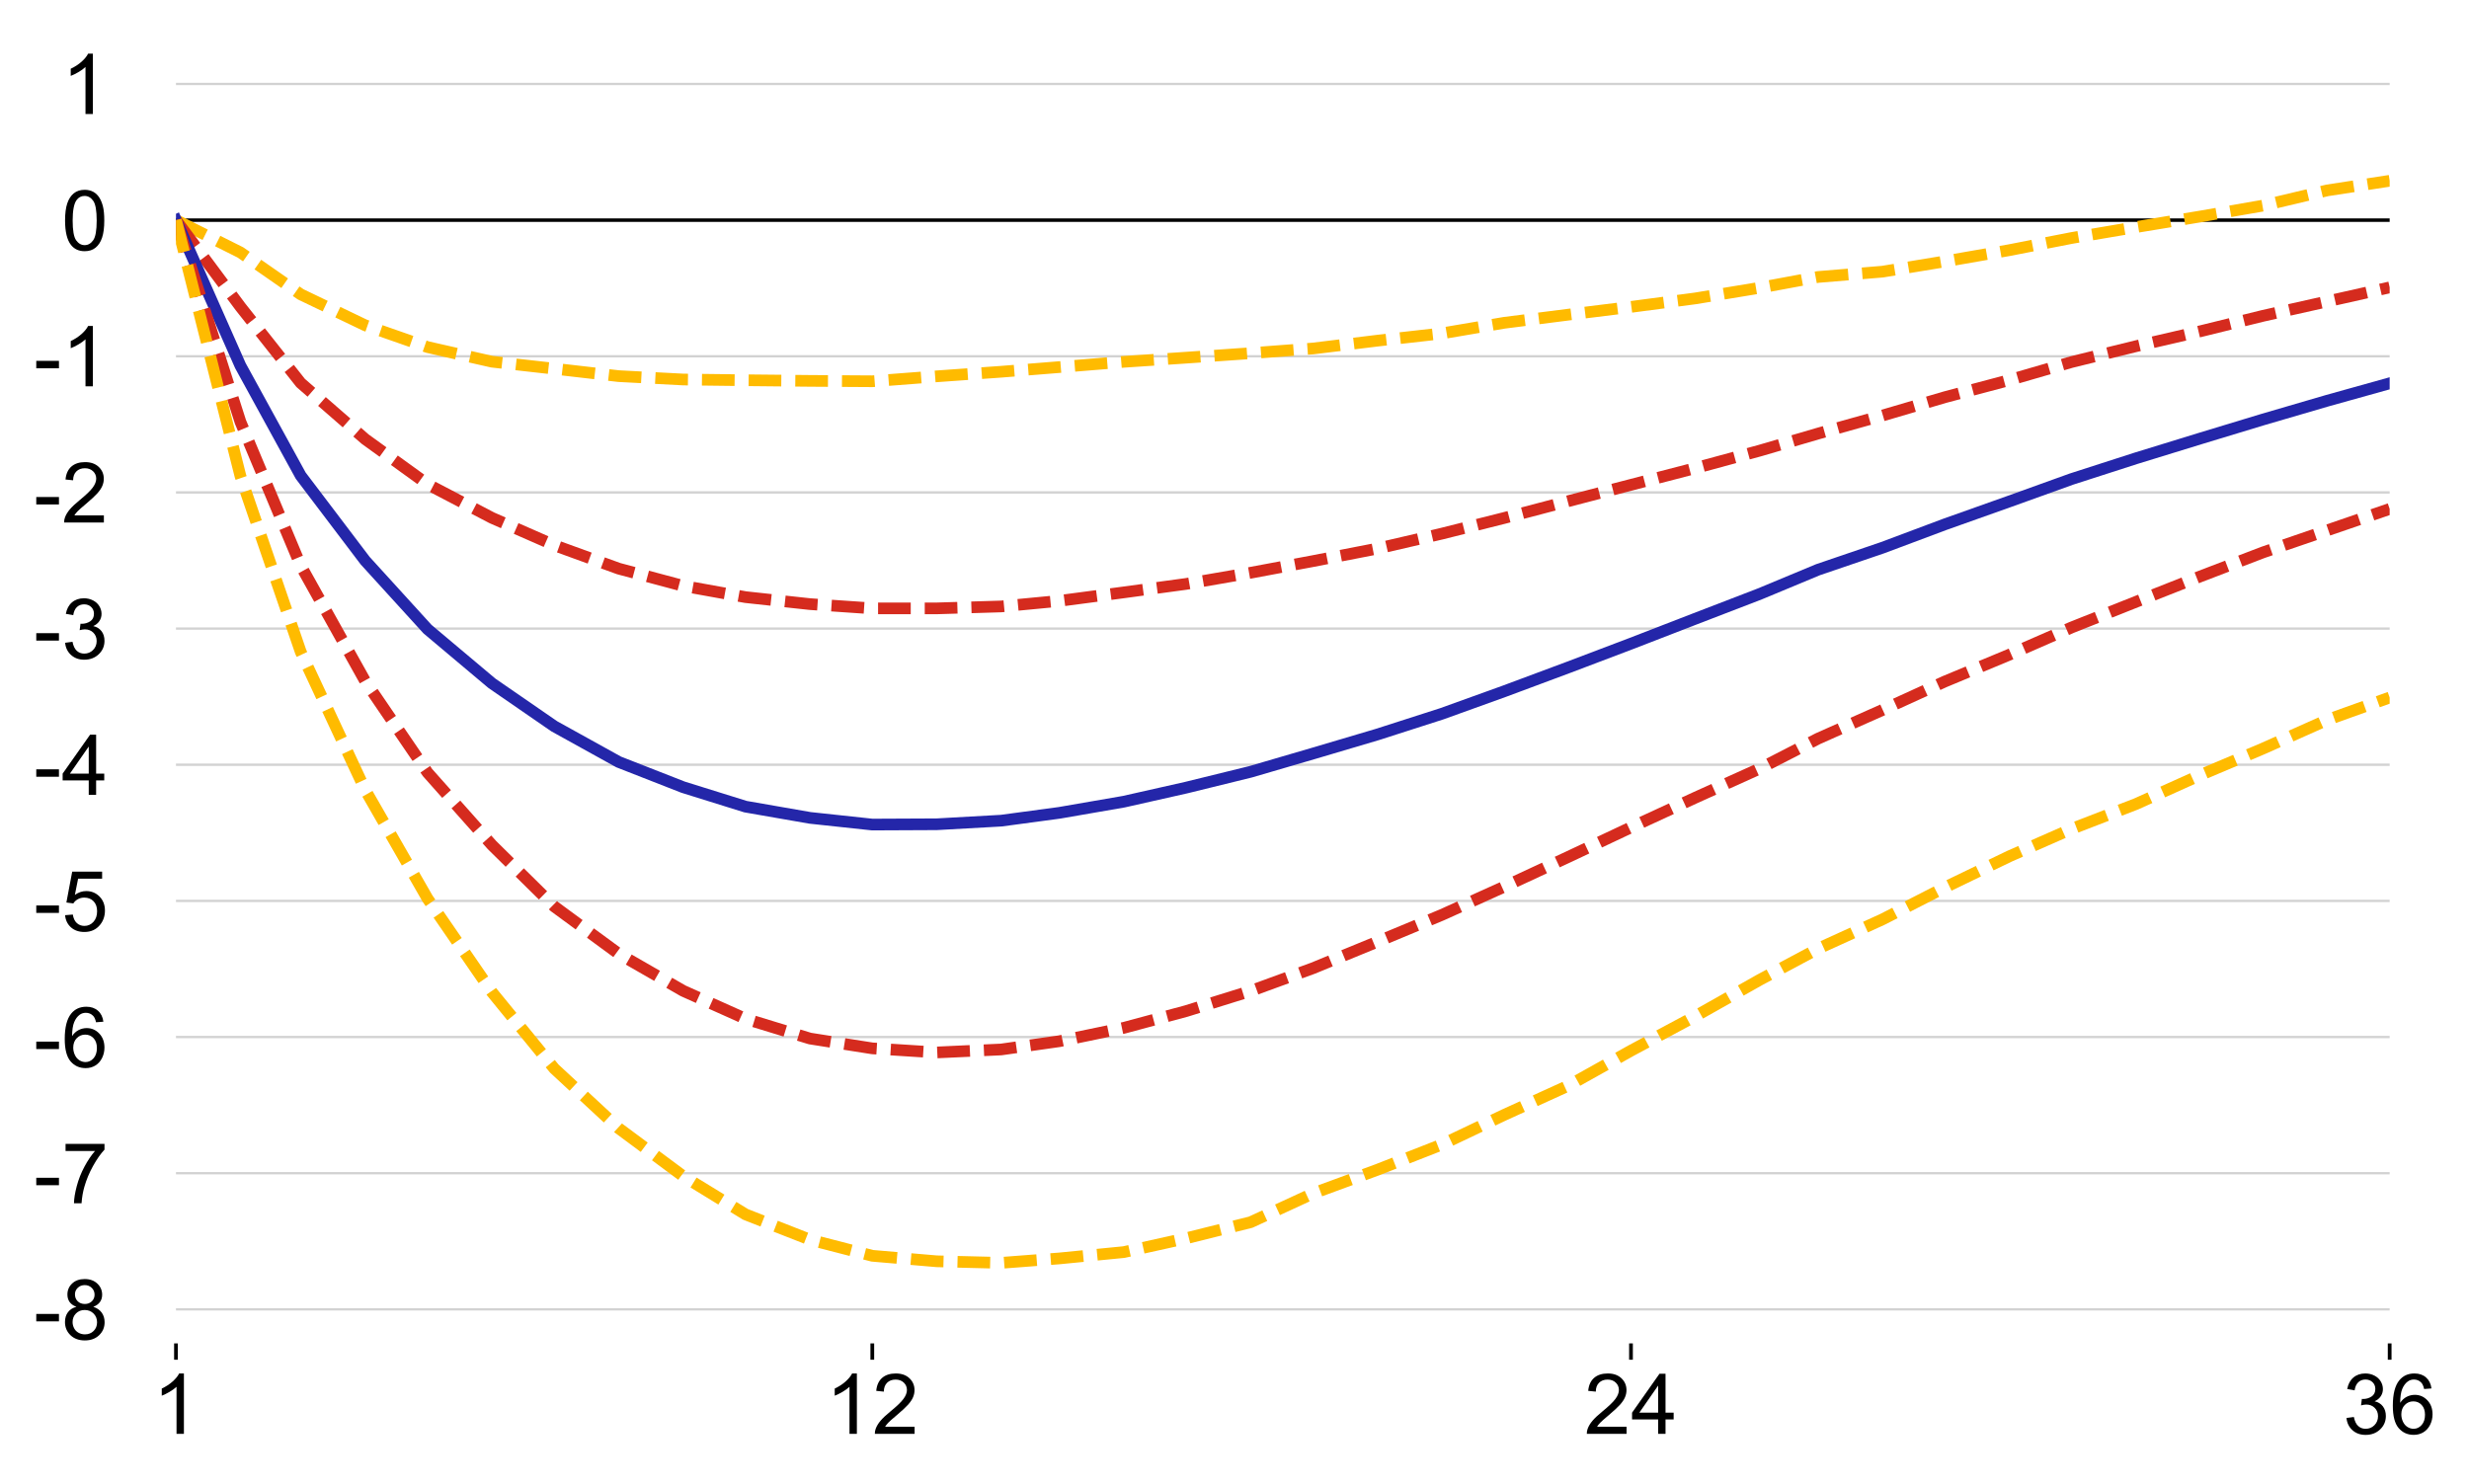 <?xml version="1.0" encoding="utf-8" standalone="no"?>
<!DOCTYPE svg PUBLIC "-//W3C//DTD SVG 1.1//EN"
  "http://www.w3.org/Graphics/SVG/1.1/DTD/svg11.dtd">
<!-- Created with matplotlib (http://matplotlib.org/) -->
<svg height="318pt" version="1.1" viewBox="0 0 529 318" width="529pt" xmlns="http://www.w3.org/2000/svg" xmlns:xlink="http://www.w3.org/1999/xlink">
 <defs>
  <style type="text/css">
*{stroke-linecap:butt;stroke-linejoin:round;}
  </style>
 </defs>
 <g id="figure_1">
  <g id="patch_1">
   <path d="M 0 318.062 
L 529.213 318.062 
L 529.213 0 
L 0 0 
z
" style="fill:none;"/>
  </g>
  <g id="axes_1">
   <g id="patch_2">
    <path d="M 37.703 287.9 
L 512.003 287.9 
L 512.003 10.7 
L 37.703 10.7 
z
" style="fill:none;"/>
   </g>
   <g id="patch_3">
    <path clip-path="url(#p5f0091247c)" d="M 512.003 287.9 
L 159283.594 287.9 
L 159283.594 10.7 
L 512.003 10.7 
z
" style="fill:#e9e9e9;"/>
   </g>
   <g id="matplotlib.axis_1">
    <g id="xtick_1">
     <g id="line2d_1">
      <defs>
       <path d="M 0 0 
L 0 3.5 
" id="m4a3a9b4c84" style="stroke:#000000;stroke-width:0.8;"/>
      </defs>
      <g>
       <use style="stroke:#000000;stroke-width:0.8;" x="512.003" xlink:href="#m4a3a9b4c84" y="287.9"/>
      </g>
     </g>
     <g id="text_1">
      <!-- 36 -->
      <defs>
       <path d="M 4.203 18.891 
L 12.984 20.062 
Q 14.5 12.594 18.141 9.297 
Q 21.781 6 27 6 
Q 33.203 6 37.469 10.297 
Q 41.75 14.594 41.75 20.953 
Q 41.75 27 37.797 30.922 
Q 33.844 34.859 27.734 34.859 
Q 25.25 34.859 21.531 33.891 
L 22.516 41.609 
Q 23.391 41.5 23.922 41.5 
Q 29.547 41.5 34.031 44.422 
Q 38.531 47.359 38.531 53.469 
Q 38.531 58.297 35.25 61.469 
Q 31.984 64.656 26.812 64.656 
Q 21.688 64.656 18.266 61.422 
Q 14.844 58.203 13.875 51.766 
L 5.078 53.328 
Q 6.688 62.156 12.391 67.016 
Q 18.109 71.875 26.609 71.875 
Q 32.469 71.875 37.391 69.359 
Q 42.328 66.844 44.938 62.5 
Q 47.562 58.156 47.562 53.266 
Q 47.562 48.641 45.062 44.828 
Q 42.578 41.016 37.703 38.766 
Q 44.047 37.312 47.562 32.688 
Q 51.078 28.078 51.078 21.141 
Q 51.078 11.766 44.234 5.25 
Q 37.406 -1.266 26.953 -1.266 
Q 17.531 -1.266 11.297 4.344 
Q 5.078 9.969 4.203 18.891 
" id="ArialMT-33"/>
       <path d="M 49.75 54.047 
L 41.016 53.375 
Q 39.844 58.547 37.703 60.891 
Q 34.125 64.656 28.906 64.656 
Q 24.703 64.656 21.531 62.312 
Q 17.391 59.281 14.984 53.469 
Q 12.594 47.656 12.5 36.922 
Q 15.672 41.75 20.266 44.094 
Q 24.859 46.438 29.891 46.438 
Q 38.672 46.438 44.844 39.969 
Q 51.031 33.5 51.031 23.25 
Q 51.031 16.5 48.125 10.719 
Q 45.219 4.938 40.141 1.859 
Q 35.062 -1.219 28.609 -1.219 
Q 17.625 -1.219 10.688 6.859 
Q 3.766 14.938 3.766 33.5 
Q 3.766 54.25 11.422 63.672 
Q 18.109 71.875 29.438 71.875 
Q 37.891 71.875 43.281 67.141 
Q 48.688 62.406 49.75 54.047 
M 13.875 23.188 
Q 13.875 18.656 15.797 14.5 
Q 17.719 10.359 21.188 8.172 
Q 24.656 6 28.469 6 
Q 34.031 6 38.031 10.484 
Q 42.047 14.984 42.047 22.703 
Q 42.047 30.125 38.078 34.391 
Q 34.125 38.672 28.125 38.672 
Q 22.172 38.672 18.016 34.391 
Q 13.875 30.125 13.875 23.188 
" id="ArialMT-36"/>
      </defs>
      <g transform="translate(501.993 307.284)scale(0.18 -0.18)">
       <use xlink:href="#ArialMT-33"/>
       <use x="55.615" xlink:href="#ArialMT-36"/>
      </g>
     </g>
    </g>
    <g id="xtick_2">
     <g id="line2d_2">
      <g>
       <use style="stroke:#000000;stroke-width:0.8;" x="37.703" xlink:href="#m4a3a9b4c84" y="287.9"/>
      </g>
     </g>
     <g id="text_2">
      <!-- 1 -->
      <defs>
       <path d="M 37.25 0 
L 28.469 0 
L 28.469 56 
Q 25.297 52.984 20.141 49.953 
Q 14.984 46.922 10.891 45.406 
L 10.891 53.906 
Q 18.266 57.375 23.781 62.297 
Q 29.297 67.234 31.594 71.875 
L 37.25 71.875 
z
" id="ArialMT-31"/>
      </defs>
      <g transform="translate(32.698 307.284)scale(0.18 -0.18)">
       <use xlink:href="#ArialMT-31"/>
      </g>
     </g>
    </g>
    <g id="xtick_3">
     <g id="line2d_3">
      <g>
       <use style="stroke:#000000;stroke-width:0.8;" x="349.45" xlink:href="#m4a3a9b4c84" y="287.9"/>
      </g>
     </g>
     <g id="text_3">
      <!-- 24 -->
      <defs>
       <path d="M 50.344 8.453 
L 50.344 0 
L 3.031 0 
Q 2.938 3.172 4.047 6.109 
Q 5.859 10.938 9.828 15.625 
Q 13.812 20.312 21.344 26.469 
Q 33.016 36.031 37.109 41.625 
Q 41.219 47.219 41.219 52.203 
Q 41.219 57.422 37.469 61 
Q 33.734 64.594 27.734 64.594 
Q 21.391 64.594 17.578 60.781 
Q 13.766 56.984 13.719 50.25 
L 4.688 51.172 
Q 5.609 61.281 11.656 66.578 
Q 17.719 71.875 27.938 71.875 
Q 38.234 71.875 44.234 66.156 
Q 50.25 60.453 50.25 52 
Q 50.25 47.703 48.484 43.547 
Q 46.734 39.406 42.656 34.812 
Q 38.578 30.219 29.109 22.219 
Q 21.188 15.578 18.938 13.203 
Q 16.703 10.844 15.234 8.453 
z
" id="ArialMT-32"/>
       <path d="M 32.328 0 
L 32.328 17.141 
L 1.266 17.141 
L 1.266 25.203 
L 33.938 71.578 
L 41.109 71.578 
L 41.109 25.203 
L 50.781 25.203 
L 50.781 17.141 
L 41.109 17.141 
L 41.109 0 
z
M 32.328 25.203 
L 32.328 57.469 
L 9.906 25.203 
z
" id="ArialMT-34"/>
      </defs>
      <g transform="translate(339.44 307.284)scale(0.18 -0.18)">
       <use xlink:href="#ArialMT-32"/>
       <use x="55.615" xlink:href="#ArialMT-34"/>
      </g>
     </g>
    </g>
    <g id="xtick_4">
     <g id="line2d_4">
      <g>
       <use style="stroke:#000000;stroke-width:0.8;" x="186.896" xlink:href="#m4a3a9b4c84" y="287.9"/>
      </g>
     </g>
     <g id="text_4">
      <!-- 12 -->
      <g transform="translate(176.886 307.284)scale(0.18 -0.18)">
       <use xlink:href="#ArialMT-31"/>
       <use x="55.615" xlink:href="#ArialMT-32"/>
      </g>
     </g>
    </g>
   </g>
   <g id="matplotlib.axis_2">
    <g id="ytick_1">
     <g id="text_5">
      <!-- -8 -->
      <defs>
       <path d="M 3.172 21.484 
L 3.172 30.328 
L 30.172 30.328 
L 30.172 21.484 
z
" id="ArialMT-2d"/>
       <path d="M 17.672 38.812 
Q 12.203 40.828 9.562 44.531 
Q 6.938 48.25 6.938 53.422 
Q 6.938 61.234 12.547 66.547 
Q 18.172 71.875 27.484 71.875 
Q 36.859 71.875 42.578 66.422 
Q 48.297 60.984 48.297 53.172 
Q 48.297 48.188 45.672 44.5 
Q 43.062 40.828 37.75 38.812 
Q 44.344 36.672 47.781 31.875 
Q 51.219 27.094 51.219 20.453 
Q 51.219 11.281 44.719 5.031 
Q 38.234 -1.219 27.641 -1.219 
Q 17.047 -1.219 10.547 5.047 
Q 4.047 11.328 4.047 20.703 
Q 4.047 27.688 7.594 32.391 
Q 11.141 37.109 17.672 38.812 
M 15.922 53.719 
Q 15.922 48.641 19.188 45.406 
Q 22.469 42.188 27.688 42.188 
Q 32.766 42.188 36.016 45.375 
Q 39.266 48.578 39.266 53.219 
Q 39.266 58.062 35.906 61.359 
Q 32.562 64.656 27.594 64.656 
Q 22.562 64.656 19.234 61.422 
Q 15.922 58.203 15.922 53.719 
M 13.094 20.656 
Q 13.094 16.891 14.875 13.375 
Q 16.656 9.859 20.172 7.922 
Q 23.688 6 27.734 6 
Q 34.031 6 38.125 10.047 
Q 42.234 14.109 42.234 20.359 
Q 42.234 26.703 38.016 30.859 
Q 33.797 35.016 27.438 35.016 
Q 21.234 35.016 17.156 30.906 
Q 13.094 26.812 13.094 20.656 
" id="ArialMT-38"/>
      </defs>
      <g transform="translate(7.2 287.047)scale(0.18 -0.18)">
       <use xlink:href="#ArialMT-2d"/>
       <use x="33.301" xlink:href="#ArialMT-38"/>
      </g>
     </g>
    </g>
    <g id="ytick_2">
     <g id="text_6">
      <!-- -7 -->
      <defs>
       <path d="M 4.734 62.203 
L 4.734 70.656 
L 51.078 70.656 
L 51.078 63.812 
Q 44.234 56.547 37.516 44.484 
Q 30.812 32.422 27.156 19.672 
Q 24.516 10.688 23.781 0 
L 14.75 0 
Q 14.891 8.453 18.062 20.406 
Q 21.234 32.375 27.172 43.484 
Q 33.109 54.594 39.797 62.203 
z
" id="ArialMT-37"/>
      </defs>
      <g transform="translate(7.2 257.868)scale(0.18 -0.18)">
       <use xlink:href="#ArialMT-2d"/>
       <use x="33.301" xlink:href="#ArialMT-37"/>
      </g>
     </g>
    </g>
    <g id="ytick_3">
     <g id="text_7">
      <!-- -6 -->
      <g transform="translate(7.2 228.689)scale(0.18 -0.18)">
       <use xlink:href="#ArialMT-2d"/>
       <use x="33.301" xlink:href="#ArialMT-36"/>
      </g>
     </g>
    </g>
    <g id="ytick_4">
     <g id="text_8">
      <!-- -5 -->
      <defs>
       <path d="M 4.156 18.75 
L 13.375 19.531 
Q 14.406 12.797 18.141 9.391 
Q 21.875 6 27.156 6 
Q 33.5 6 37.891 10.781 
Q 42.281 15.578 42.281 23.484 
Q 42.281 31 38.062 35.344 
Q 33.844 39.703 27 39.703 
Q 22.75 39.703 19.328 37.766 
Q 15.922 35.844 13.969 32.766 
L 5.719 33.844 
L 12.641 70.609 
L 48.25 70.609 
L 48.25 62.203 
L 19.672 62.203 
L 15.828 42.969 
Q 22.266 47.469 29.344 47.469 
Q 38.719 47.469 45.156 40.969 
Q 51.609 34.469 51.609 24.266 
Q 51.609 14.547 45.953 7.469 
Q 39.062 -1.219 27.156 -1.219 
Q 17.391 -1.219 11.203 4.25 
Q 5.031 9.719 4.156 18.75 
" id="ArialMT-35"/>
      </defs>
      <g transform="translate(7.2 199.51)scale(0.18 -0.18)">
       <use xlink:href="#ArialMT-2d"/>
       <use x="33.301" xlink:href="#ArialMT-35"/>
      </g>
     </g>
    </g>
    <g id="ytick_5">
     <g id="text_9">
      <!-- -4 -->
      <g transform="translate(7.2 170.332)scale(0.18 -0.18)">
       <use xlink:href="#ArialMT-2d"/>
       <use x="33.301" xlink:href="#ArialMT-34"/>
      </g>
     </g>
    </g>
    <g id="ytick_6">
     <g id="text_10">
      <!-- -3 -->
      <g transform="translate(7.2 141.153)scale(0.18 -0.18)">
       <use xlink:href="#ArialMT-2d"/>
       <use x="33.301" xlink:href="#ArialMT-33"/>
      </g>
     </g>
    </g>
    <g id="ytick_7">
     <g id="text_11">
      <!-- -2 -->
      <g transform="translate(7.2 111.974)scale(0.18 -0.18)">
       <use xlink:href="#ArialMT-2d"/>
       <use x="33.301" xlink:href="#ArialMT-32"/>
      </g>
     </g>
    </g>
    <g id="ytick_8">
     <g id="text_12">
      <!-- -1 -->
      <g transform="translate(7.2 82.795)scale(0.18 -0.18)">
       <use xlink:href="#ArialMT-2d"/>
       <use x="33.301" xlink:href="#ArialMT-31"/>
      </g>
     </g>
    </g>
    <g id="ytick_9">
     <g id="text_13">
      <!-- 0 -->
      <defs>
       <path d="M 4.156 35.297 
Q 4.156 48 6.766 55.734 
Q 9.375 63.484 14.516 67.672 
Q 19.672 71.875 27.484 71.875 
Q 33.25 71.875 37.594 69.547 
Q 41.938 67.234 44.766 62.859 
Q 47.609 58.5 49.219 52.219 
Q 50.828 45.953 50.828 35.297 
Q 50.828 22.703 48.234 14.969 
Q 45.656 7.234 40.5 3 
Q 35.359 -1.219 27.484 -1.219 
Q 17.141 -1.219 11.234 6.203 
Q 4.156 15.141 4.156 35.297 
M 13.188 35.297 
Q 13.188 17.672 17.312 11.828 
Q 21.438 6 27.484 6 
Q 33.547 6 37.672 11.859 
Q 41.797 17.719 41.797 35.297 
Q 41.797 52.984 37.672 58.781 
Q 33.547 64.594 27.391 64.594 
Q 21.344 64.594 17.719 59.469 
Q 13.188 52.938 13.188 35.297 
" id="ArialMT-30"/>
      </defs>
      <g transform="translate(13.193 53.616)scale(0.18 -0.18)">
       <use xlink:href="#ArialMT-30"/>
      </g>
     </g>
    </g>
    <g id="ytick_10">
     <g id="text_14">
      <!-- 1 -->
      <g transform="translate(13.193 24.437)scale(0.18 -0.18)">
       <use xlink:href="#ArialMT-31"/>
      </g>
     </g>
    </g>
   </g>
   <g id="line2d_5">
    <path clip-path="url(#p5f0091247c)" d="M 37.703 280.605 
L 512.003 280.605 
" style="fill:none;stroke:#d2d2d2;stroke-linecap:square;stroke-width:0.5;"/>
   </g>
   <g id="line2d_6">
    <path clip-path="url(#p5f0091247c)" d="M 37.703 251.426 
L 512.003 251.426 
" style="fill:none;stroke:#d2d2d2;stroke-linecap:square;stroke-width:0.5;"/>
   </g>
   <g id="line2d_7">
    <path clip-path="url(#p5f0091247c)" d="M 37.703 222.247 
L 512.003 222.247 
" style="fill:none;stroke:#d2d2d2;stroke-linecap:square;stroke-width:0.5;"/>
   </g>
   <g id="line2d_8">
    <path clip-path="url(#p5f0091247c)" d="M 37.703 193.068 
L 512.003 193.068 
" style="fill:none;stroke:#d2d2d2;stroke-linecap:square;stroke-width:0.5;"/>
   </g>
   <g id="line2d_9">
    <path clip-path="url(#p5f0091247c)" d="M 37.703 163.889 
L 512.003 163.889 
" style="fill:none;stroke:#d2d2d2;stroke-linecap:square;stroke-width:0.5;"/>
   </g>
   <g id="line2d_10">
    <path clip-path="url(#p5f0091247c)" d="M 37.703 134.711 
L 512.003 134.711 
" style="fill:none;stroke:#d2d2d2;stroke-linecap:square;stroke-width:0.5;"/>
   </g>
   <g id="line2d_11">
    <path clip-path="url(#p5f0091247c)" d="M 37.703 105.532 
L 512.003 105.532 
" style="fill:none;stroke:#d2d2d2;stroke-linecap:square;stroke-width:0.5;"/>
   </g>
   <g id="line2d_12">
    <path clip-path="url(#p5f0091247c)" d="M 37.703 76.353 
L 512.003 76.353 
" style="fill:none;stroke:#d2d2d2;stroke-linecap:square;stroke-width:0.5;"/>
   </g>
   <g id="line2d_13">
    <path clip-path="url(#p5f0091247c)" d="M 37.703 47.174 
L 512.003 47.174 
" style="fill:none;stroke:#000000;stroke-linecap:square;stroke-width:0.75;"/>
   </g>
   <g id="line2d_14">
    <path clip-path="url(#p5f0091247c)" d="M 37.703 17.995 
L 512.003 17.995 
" style="fill:none;stroke:#d2d2d2;stroke-linecap:square;stroke-width:0.5;"/>
   </g>
   <g id="line2d_15">
    <path clip-path="url(#p5f0091247c)" d="M 37.703 47.174 
L 51.509 54.096 
L 64.424 63.083 
L 78.23 69.709 
L 91.591 74.381 
L 105.397 77.513 
L 118.757 79.015 
L 132.563 80.608 
L 146.369 81.331 
L 159.73 81.491 
L 173.536 81.626 
L 186.896 81.709 
L 200.702 80.65 
L 214.508 79.668 
L 226.978 78.67 
L 240.784 77.541 
L 254.144 76.652 
L 267.95 75.695 
L 281.311 74.687 
L 295.117 73.008 
L 308.923 71.451 
L 322.283 69.18 
L 336.089 67.426 
L 349.45 65.77 
L 363.256 63.948 
L 377.061 61.668 
L 389.531 59.358 
L 403.337 58.22 
L 416.698 56.019 
L 430.504 53.613 
L 443.864 51.004 
L 457.67 48.664 
L 471.476 46.392 
L 484.837 44.071 
L 498.643 40.799 
L 512.003 38.744 
" style="fill:none;stroke:#ffbb00;stroke-dasharray:7,3;stroke-dashoffset:0;stroke-width:2.5;"/>
   </g>
   <g id="line2d_16">
    <path clip-path="url(#p5f0091247c)" d="M 37.703 47.174 
L 51.509 65.742 
L 64.424 82.072 
L 78.23 94.102 
L 91.591 103.765 
L 105.397 110.98 
L 118.757 116.847 
L 132.563 121.865 
L 146.369 125.557 
L 159.73 127.968 
L 173.536 129.465 
L 186.896 130.379 
L 200.702 130.38 
L 214.508 129.968 
L 226.978 128.777 
L 240.784 126.951 
L 254.144 125.138 
L 267.95 122.749 
L 281.311 120.249 
L 295.117 117.566 
L 308.923 114.366 
L 322.283 111.009 
L 336.089 107.381 
L 349.45 103.904 
L 363.256 100.318 
L 377.061 96.571 
L 389.531 92.916 
L 403.337 89.049 
L 416.698 85.124 
L 430.504 81.461 
L 443.864 77.583 
L 457.67 74.188 
L 471.476 70.984 
L 484.837 67.69 
L 498.643 64.594 
L 512.003 61.59 
" style="fill:none;stroke:#d52b1e;stroke-dasharray:7,3;stroke-dashoffset:0;stroke-width:2.5;"/>
   </g>
   <g id="line2d_17">
    <path clip-path="url(#p5f0091247c)" d="M 37.703 47.174 
L 51.509 78.368 
L 64.424 101.929 
L 78.23 120.143 
L 91.591 134.824 
L 105.397 146.436 
L 118.757 155.652 
L 132.563 163.298 
L 146.369 168.703 
L 159.73 172.87 
L 173.536 175.276 
L 186.896 176.711 
L 200.702 176.647 
L 214.508 175.876 
L 226.978 174.199 
L 240.784 171.808 
L 254.144 168.797 
L 267.95 165.402 
L 281.311 161.495 
L 295.117 157.405 
L 308.923 152.968 
L 322.283 148.151 
L 336.089 143.004 
L 349.45 137.937 
L 363.256 132.593 
L 377.061 127.277 
L 389.531 122.088 
L 403.337 117.382 
L 416.698 112.372 
L 430.504 107.466 
L 443.864 102.66 
L 457.67 98.21 
L 471.476 93.961 
L 484.837 89.908 
L 498.643 85.872 
L 512.003 82.143 
" style="fill:none;stroke:#2426a9;stroke-linecap:square;stroke-width:2.5;"/>
   </g>
   <g id="line2d_18">
    <path clip-path="url(#p5f0091247c)" d="M 37.703 47.174 
L 51.509 90.389 
L 64.424 121.206 
L 78.23 145.946 
L 91.591 165.555 
L 105.397 181.092 
L 118.757 194.269 
L 132.563 204.409 
L 146.369 212.343 
L 159.73 218.336 
L 173.536 222.568 
L 186.896 224.673 
L 200.702 225.55 
L 214.508 224.912 
L 226.978 223.141 
L 240.784 220.28 
L 254.144 216.683 
L 267.95 212.381 
L 281.311 207.499 
L 295.117 201.822 
L 308.923 196.069 
L 322.283 190.033 
L 336.089 183.613 
L 349.45 177.31 
L 363.256 170.937 
L 377.061 164.701 
L 389.531 158.289 
L 403.337 152.153 
L 416.698 146.054 
L 430.504 140.307 
L 443.864 134.465 
L 457.67 128.968 
L 471.476 123.511 
L 484.837 118.391 
L 498.643 113.65 
L 512.003 109.07 
" style="fill:none;stroke:#d52b1e;stroke-dasharray:7,3;stroke-dashoffset:0;stroke-width:2.5;"/>
   </g>
   <g id="line2d_19">
    <path clip-path="url(#p5f0091247c)" d="M 37.703 47.174 
L 51.509 101.999 
L 64.424 139.67 
L 78.23 169.255 
L 91.591 192.555 
L 105.397 212.63 
L 118.757 229.005 
L 132.563 241.808 
L 146.369 252.061 
L 159.73 260.252 
L 173.536 265.672 
L 186.896 269.127 
L 200.702 270.306 
L 214.508 270.642 
L 226.978 269.691 
L 240.784 268.335 
L 254.144 265.376 
L 267.95 261.932 
L 281.311 255.767 
L 295.117 250.693 
L 308.923 245.284 
L 322.283 238.93 
L 336.089 232.639 
L 349.45 225.169 
L 363.256 217.769 
L 377.061 209.974 
L 389.531 203.314 
L 403.337 197.025 
L 416.698 190.182 
L 430.504 183.515 
L 443.864 177.638 
L 457.67 172.303 
L 471.476 166.083 
L 484.837 160.436 
L 498.643 154.273 
L 512.003 149.482 
" style="fill:none;stroke:#ffbb00;stroke-dasharray:7,3;stroke-dashoffset:0;stroke-width:2.5;"/>
   </g>
  </g>
 </g>
 <defs>
  <clipPath id="p5f0091247c">
   <rect height="277.2" width="474.3" x="37.703" y="10.7"/>
  </clipPath>
 </defs>
</svg>
